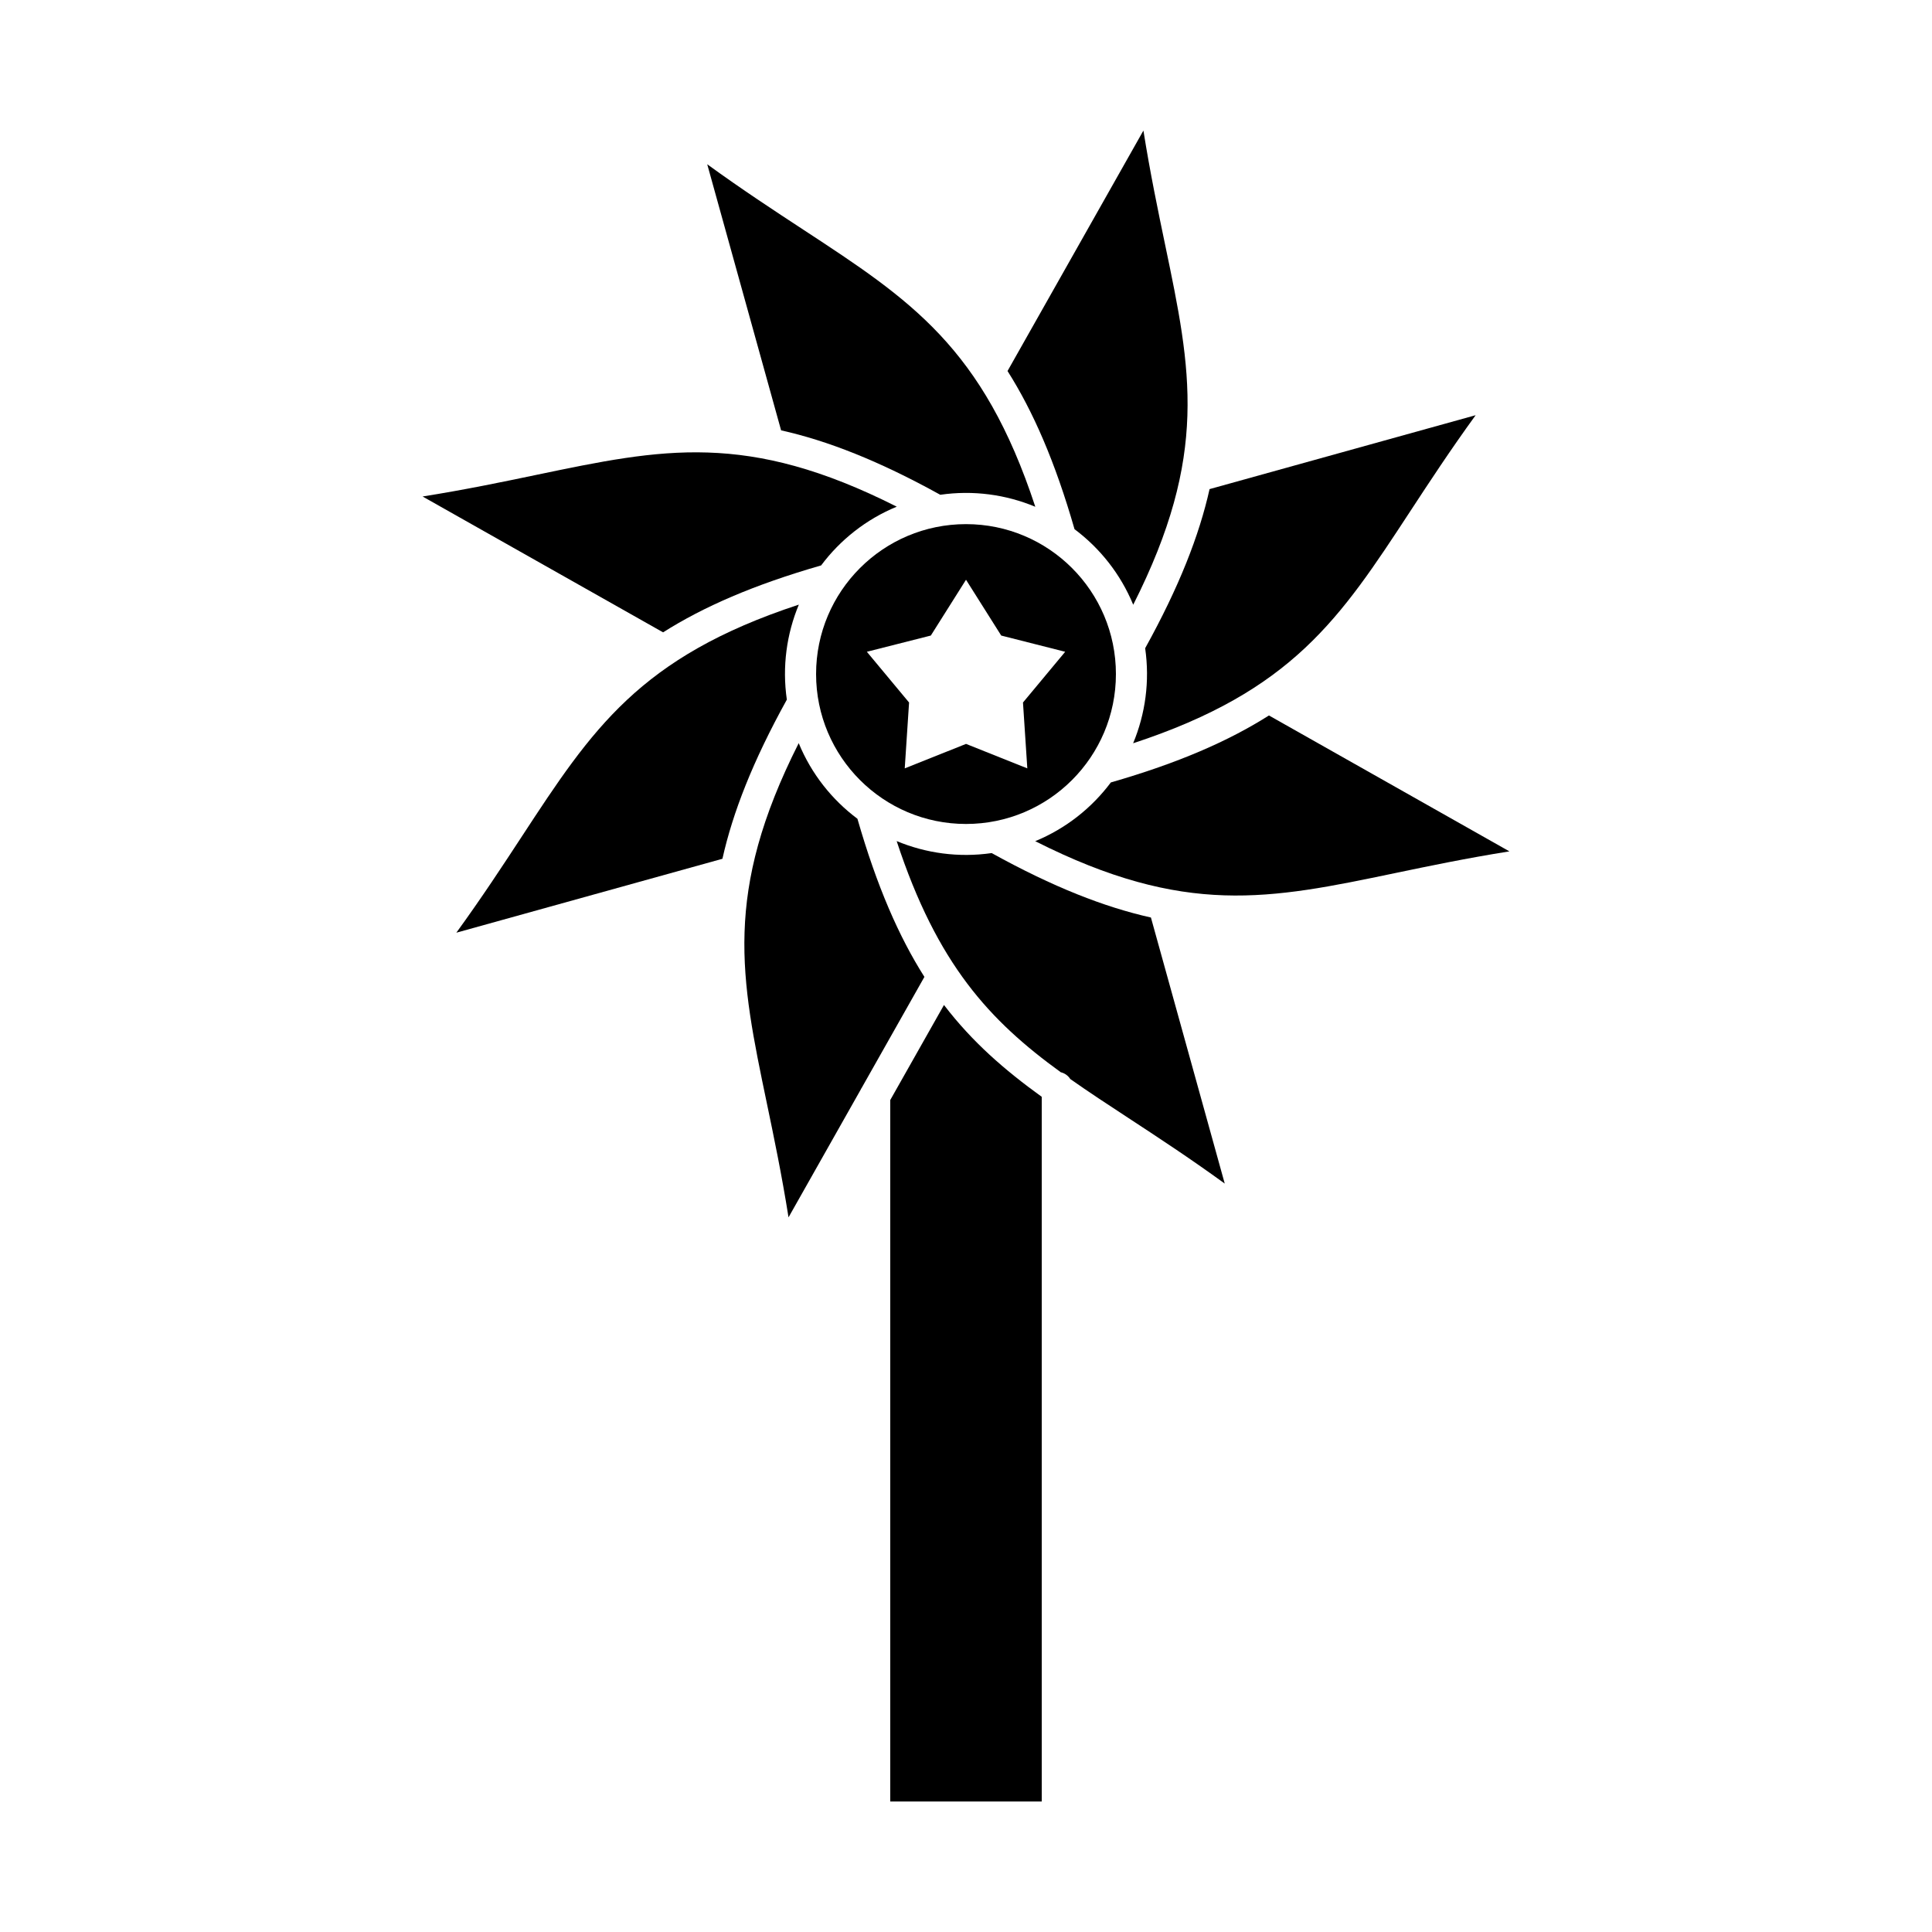 <?xml version="1.0" encoding="UTF-8"?>
<!-- Uploaded to: ICON Repo, www.svgrepo.com, Generator: ICON Repo Mixer Tools -->
<svg fill="#000000" width="800px" height="800px" version="1.1" viewBox="144 144 512 512" xmlns="http://www.w3.org/2000/svg">
 <g>
  <path d="m400 282.9c21.941 0 39.73 17.789 39.73 39.73s-17.789 39.73-39.73 39.73-39.73-17.789-39.73-39.73 17.789-39.73 39.73-39.73zm0 14.734 9.332 14.793 16.953 4.301-11.184 13.445 1.148 17.453-16.242-6.484-16.242 6.484 1.148-17.453-11.188-13.445 16.953-4.301 9.328-14.793z" fill-rule="evenodd"/>
  <path d="m352.52 329.41c-1.266-8.75-0.051-17.41 3.18-25.18-42.258 13.891-54.805 33.035-73.395 61.426-5.094 7.777-10.633 16.234-17.367 25.516l70.512-19.586c2.754-12.305 8.051-25.867 17.07-42.172z"/>
  <path d="m438.38 351.36c-5.039 6.738-11.875 12.191-20.035 15.559 39.707 20.059 62.113 15.395 95.328 8.469 9.113-1.898 19.016-3.965 30.336-5.766l-63.723-36.016c-10.652 6.754-23.992 12.602-41.906 17.75z"/>
  <path d="m447.48 315.79c1.262 8.75 0.047 17.414-3.188 25.184 42.266-13.891 54.809-33.039 73.402-61.426 5.094-7.777 10.633-16.234 17.367-25.516l-70.512 19.586c-2.754 12.305-8.051 25.867-17.07 42.172z"/>
  <path d="m428.76 284.24c6.738 5.043 12.191 11.871 15.555 20.023 20.059-39.707 15.395-62.113 8.469-95.328-1.898-9.113-3.965-19.016-5.766-30.336l-36.012 63.723c6.754 10.652 12.602 24 17.754 41.918z"/>
  <path d="m393.18 275.12c-16.305-9.02-29.871-14.32-42.18-17.074l-19.578-70.512c9.281 6.734 17.738 12.273 25.52 17.371 28.387 18.594 47.535 31.137 61.426 73.395-7.769-3.231-16.438-4.445-25.188-3.18z"/>
  <path d="m319.73 311.58-63.738-36.004c11.316-1.801 21.219-3.863 30.332-5.766 33.215-6.926 55.617-11.594 95.324 8.465-8.164 3.367-15 8.824-20.039 15.566-17.895 5.148-31.23 10.988-41.879 17.734z"/>
  <path d="m372.45 432.14c-0.145 0.207-0.273 0.434-0.379 0.668l-19.102 33.801c-1.801-11.316-3.863-21.223-5.766-30.336-6.926-33.215-11.594-55.617 8.465-95.328 3.367 8.164 8.824 14.996 15.562 20.039 5.152 17.91 10.996 31.254 17.75 41.902l-16.535 29.254z"/>
  <path d="m420.07 434.66v186.75h-40.145v-185.89l14.238-25.191c7.516 9.828 16.07 17.234 25.906 24.336z"/>
  <path d="m427.64 429.96c-0.566-0.891-1.461-1.551-2.519-1.801-18.871-13.676-32.754-28.586-43.496-61.266 7.769 3.231 16.434 4.445 25.18 3.18 16.316 9.027 29.891 14.324 42.203 17.078l19.562 70.508c-9.281-6.738-17.738-12.277-25.52-17.371-5.473-3.582-10.598-6.941-15.41-10.332z"/>
 </g>
</svg>
